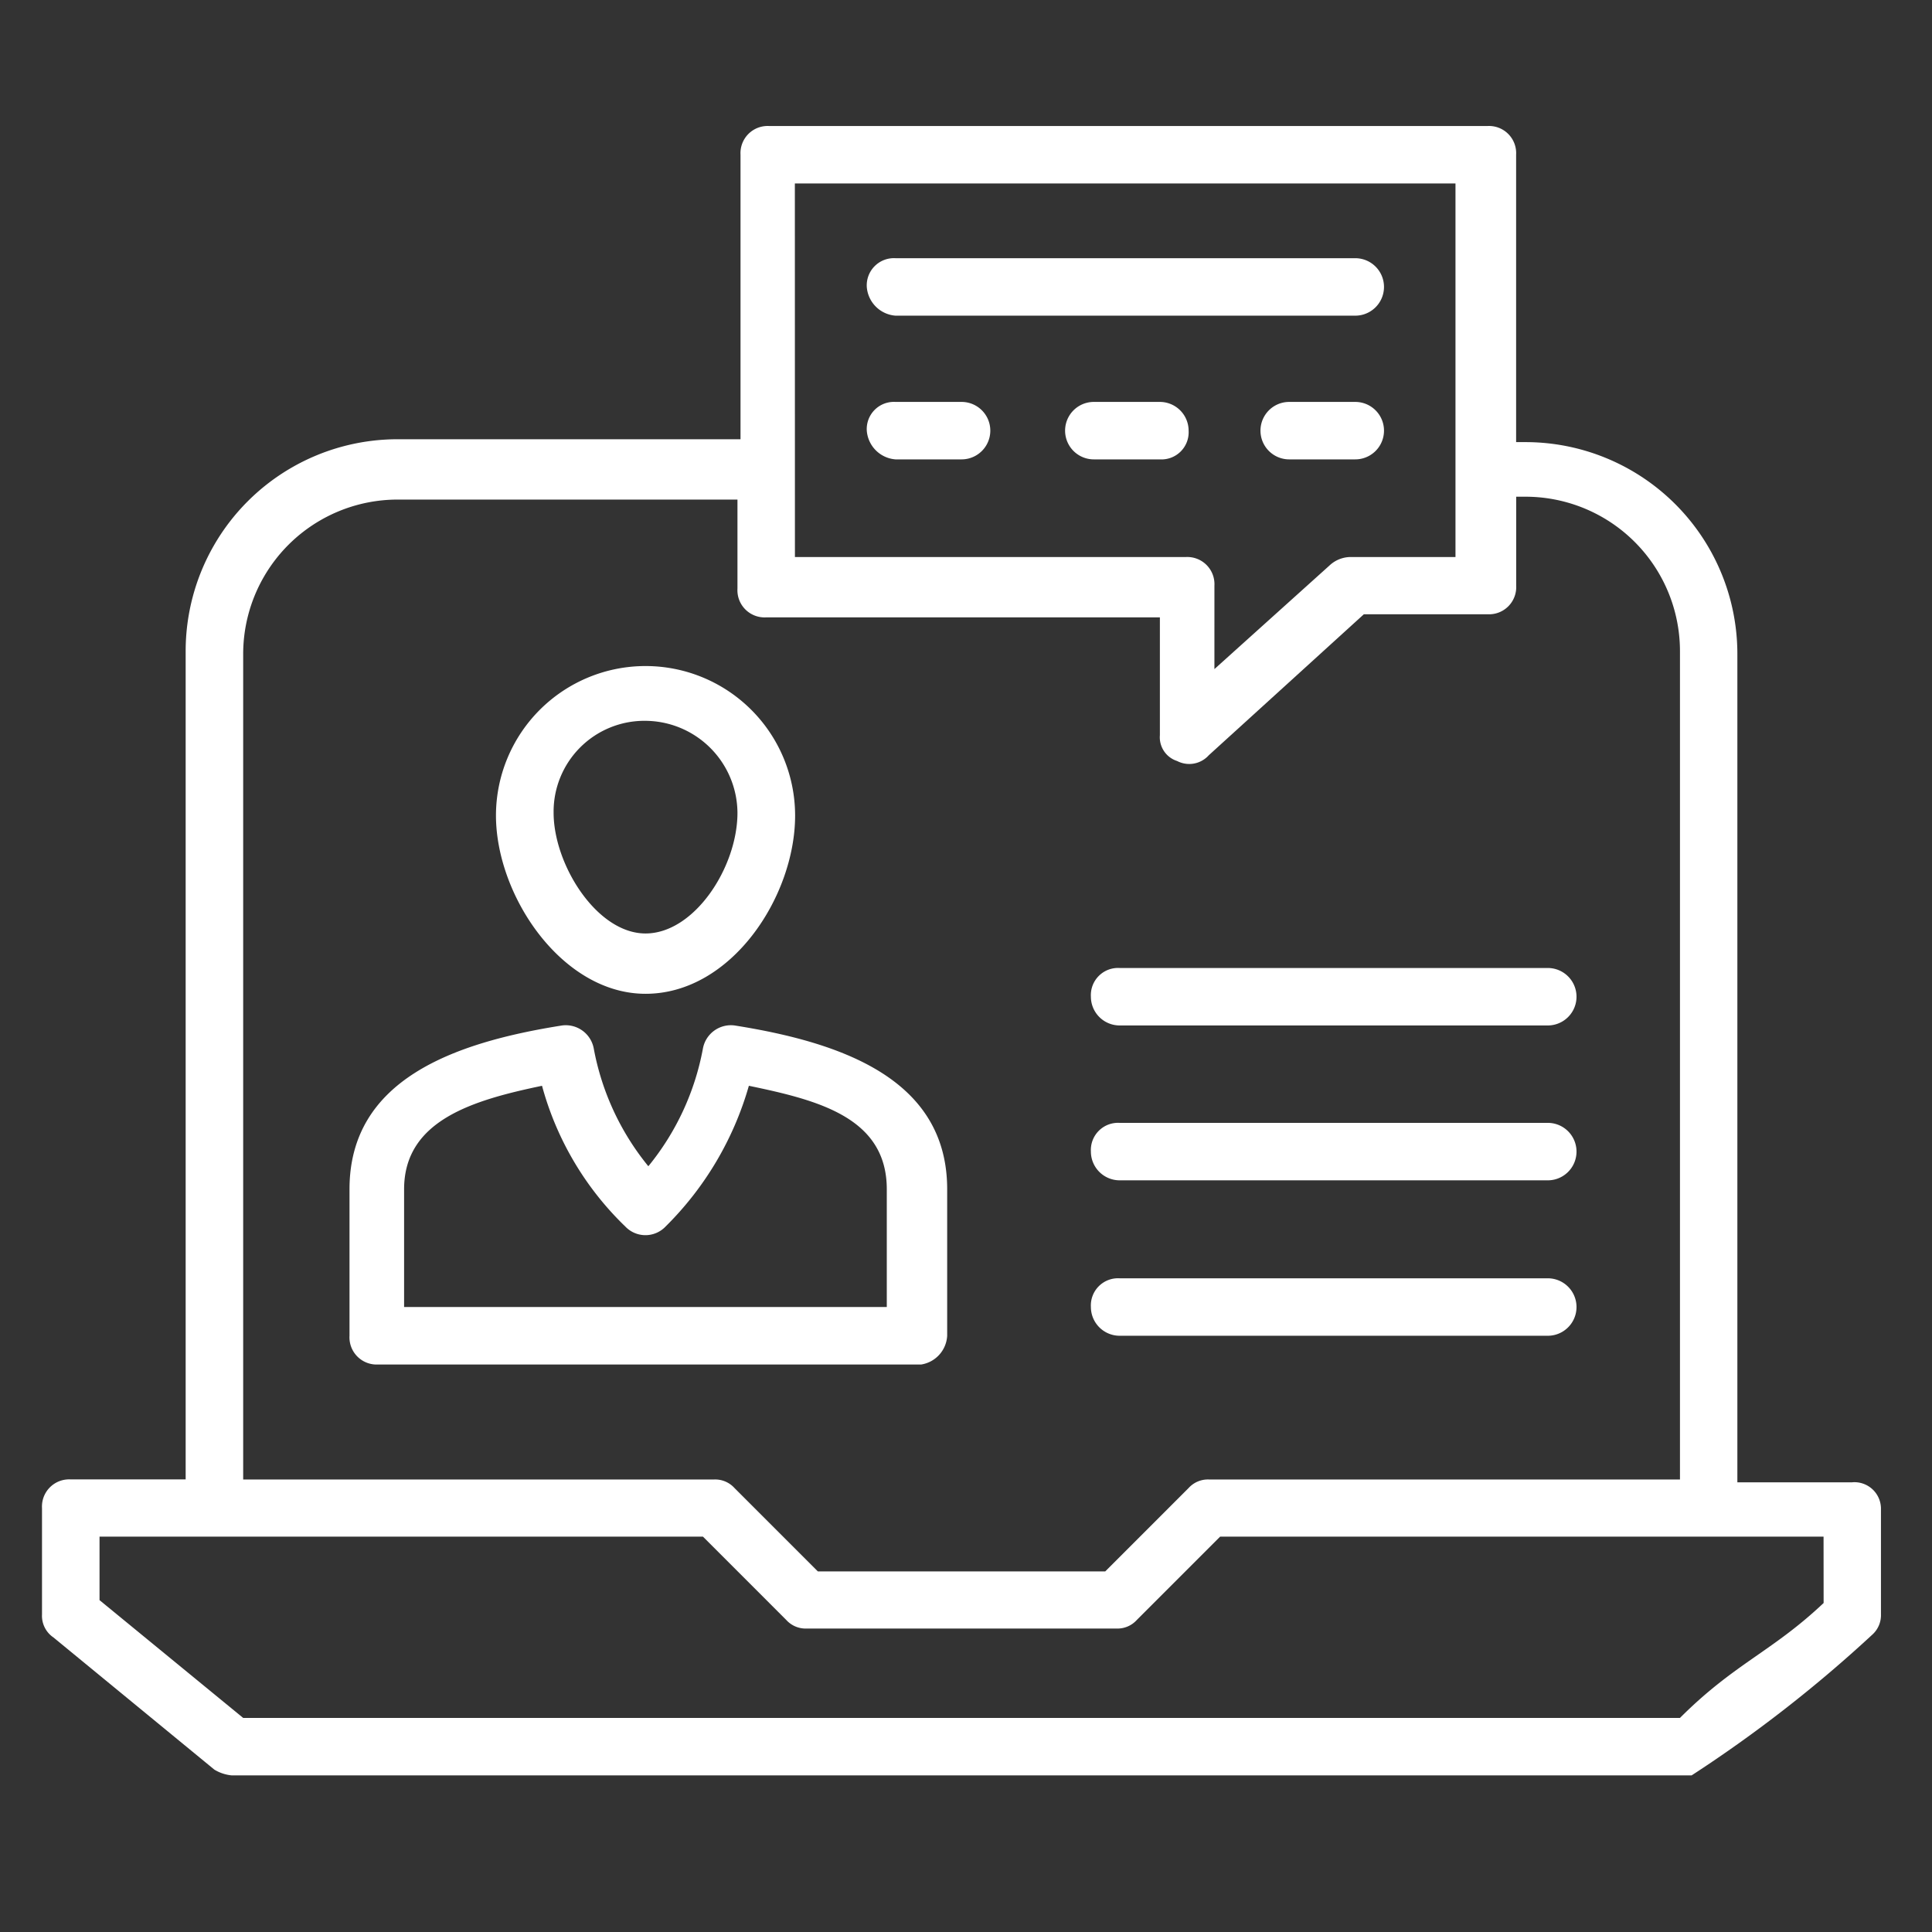 <svg id="Webinar-icon" xmlns="http://www.w3.org/2000/svg" width="31" height="31" viewBox="0 0 31 31">
  <rect x="0" y="0" width="31" height="31" fill="#333333" stroke="none"/>
  <rect id="Rectangle_27045" data-name="Rectangle 27045" width="31" height="31" fill="#fff" opacity="0"/>
  <g id="Webinar_icon" data-name="Webinar icon" transform="translate(0.674 2.022)">
    <path id="Path_129106" data-name="Path 129106" d="M307.851,425.249c1.383,0,2.4-1.568,2.4-2.859a2.4,2.4,0,0,0-4.8,0C305.453,423.682,306.514,425.249,307.851,425.249Zm0-4.38a1.486,1.486,0,0,1,1.475,1.475c0,.876-.692,1.937-1.475,1.937s-1.475-1.107-1.475-1.937A1.457,1.457,0,0,1,307.851,420.869Z" transform="translate(-298.167 -411.325)" fill="#fff"/>
    <path id="Path_129107" data-name="Path 129107" d="M47.178,99.929H45.334V86.65a3.4,3.4,0,0,0-3.412-3.412h-.138V78.627a.436.436,0,0,0-.461-.461H29.8a.436.436,0,0,0-.461.461v4.565H23.848A3.4,3.4,0,0,0,20.436,86.6V99.882H18.592a.436.436,0,0,0-.461.461v1.706a.419.419,0,0,0,.184.369l2.582,2.121a.656.656,0,0,0,.277.092H44.6a21.512,21.512,0,0,0,2.9-2.259.419.419,0,0,0,.138-.323v-1.706a.426.426,0,0,0-.461-.415ZM30.211,79.088h10.6v5.994H39.11a.5.5,0,0,0-.323.138l-1.844,1.66V85.543a.436.436,0,0,0-.461-.461h-6.27ZM21.359,86.65a2.479,2.479,0,0,1,2.49-2.49h5.441v1.429a.436.436,0,0,0,.461.461h6.317v1.89a.4.4,0,0,0,.277.415.421.421,0,0,0,.507-.092L39.341,86h1.983a.436.436,0,0,0,.461-.461V84.114h.138a2.479,2.479,0,0,1,2.49,2.49V99.883H36.851a.419.419,0,0,0-.323.138l-1.337,1.337H30.58l-1.337-1.337a.419.419,0,0,0-.323-.138H21.359Zm25.359,15.215c-.83.784-1.429.968-2.305,1.844H21.359l-2.305-1.89V100.8h9.682l1.337,1.337a.419.419,0,0,0,.323.138h4.979a.419.419,0,0,0,.323-.138l1.337-1.337h9.682Z" transform="translate(-18.131 -78.166)" fill="#fff"/>
    <path id="Path_129108" data-name="Path 129108" d="M222.306,651.979v-2.351c0-1.752-1.66-2.351-3.412-2.628a.457.457,0,0,0-.507.369,4.187,4.187,0,0,1-.876,1.89,4.188,4.188,0,0,1-.876-1.89.457.457,0,0,0-.507-.369c-1.752.277-3.412.876-3.412,2.628v2.351a.436.436,0,0,0,.461.461h8.714a.494.494,0,0,0,.415-.461Zm-.922-.461h-7.792v-1.89c0-1.107,1.107-1.429,2.213-1.66a4.93,4.93,0,0,0,1.337,2.259.446.446,0,0,0,.645,0,5.176,5.176,0,0,0,1.337-2.259c1.107.23,2.213.507,2.213,1.66v1.89Z" transform="translate(-207.782 -632.568)" fill="#fff"/>
    <path id="Path_129109" data-name="Path 129109" d="M682.277,808.194h6.87a.461.461,0,0,0,0-.922h-6.87a.436.436,0,0,0-.461.461A.462.462,0,0,0,682.277,808.194Z" transform="translate(-664.986 -788.783)" fill="#fff"/>
    <path id="Path_129110" data-name="Path 129110" d="M682.277,710h6.87a.461.461,0,0,0,0-.922h-6.87a.436.436,0,0,0-.461.461A.462.462,0,0,0,682.277,710Z" transform="translate(-664.986 -693.083)" fill="#fff"/>
    <path id="Path_129111" data-name="Path 129111" d="M682.277,611.824h6.87a.461.461,0,1,0,0-.922h-6.87a.436.436,0,0,0-.461.461A.462.462,0,0,0,682.277,611.824Z" transform="translate(-664.986 -597.392)" fill="#fff"/>
    <path id="Path_129112" data-name="Path 129112" d="M540.457,162.734h7.377a.461.461,0,0,0,0-.922h-7.377a.436.436,0,0,0-.461.461A.5.5,0,0,0,540.457,162.734Z" transform="translate(-526.762 -159.691)" fill="#fff"/>
    <path id="Path_129113" data-name="Path 129113" d="M540.457,253.644h1.06a.461.461,0,0,0,0-.922h-1.06a.436.436,0,0,0-.461.461A.5.5,0,0,0,540.457,253.644Z" transform="translate(-526.762 -248.295)" fill="#fff"/>
    <path id="Path_129114" data-name="Path 129114" d="M666.972,252.73h-1.06a.461.461,0,1,0,0,.922h1.06a.436.436,0,0,0,.461-.461A.462.462,0,0,0,666.972,252.73Z" transform="translate(-649.035 -248.303)" fill="#fff"/>
    <path id="Path_129115" data-name="Path 129115" d="M790.611,252.73h-1.06a.461.461,0,0,0,0,.922h1.06a.461.461,0,1,0,0-.922Z" transform="translate(-769.539 -248.303)" fill="#fff"/>
  </g>
</svg>
